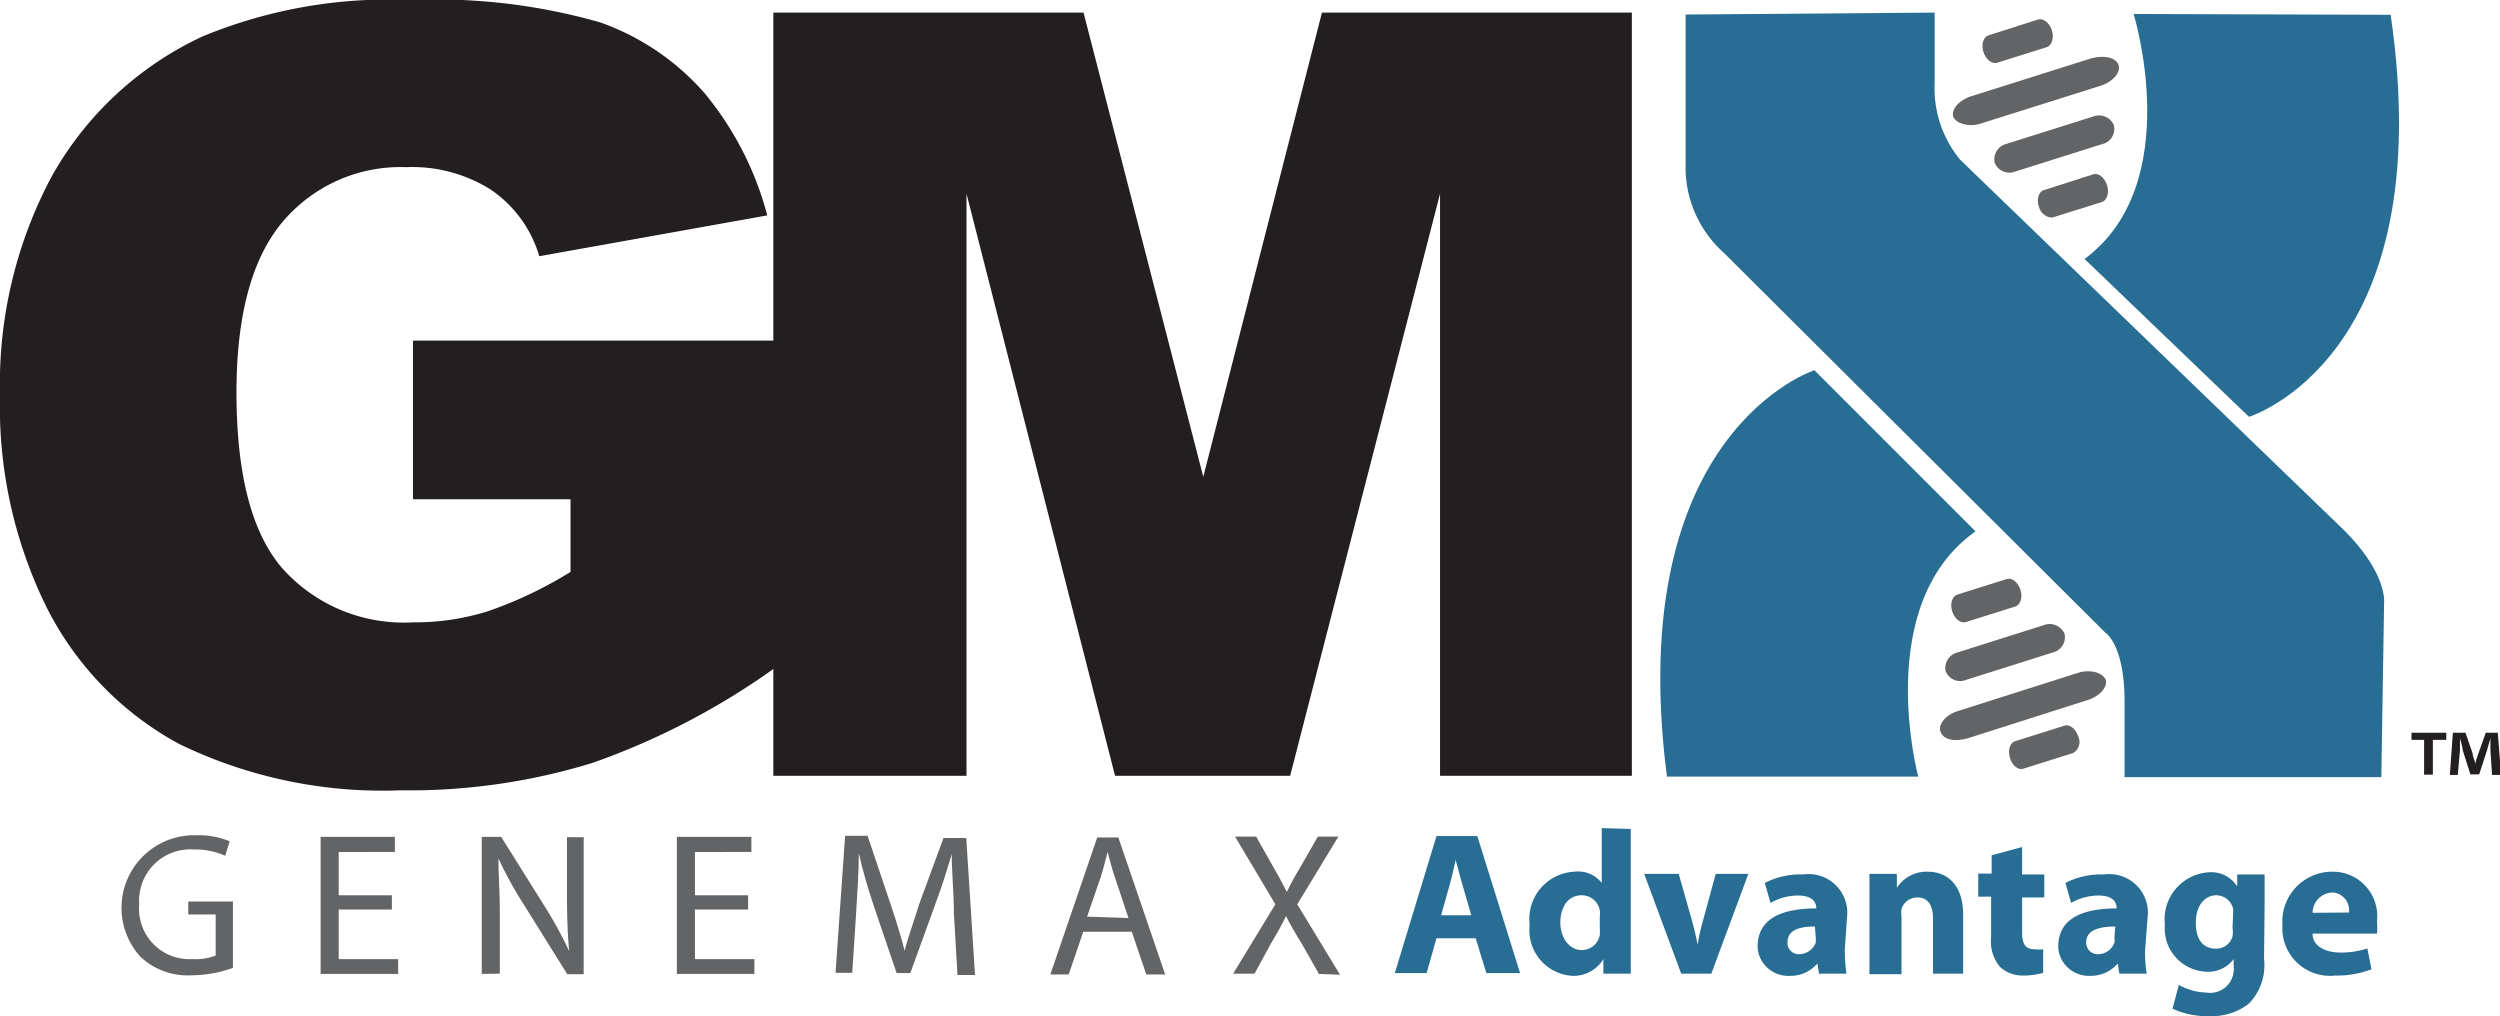 <?xml version="1.0" encoding="UTF-8"?>
<svg xmlns="http://www.w3.org/2000/svg" viewBox="0 0 91.23 37.08">
  <defs>
    <style>.cls-1{fill:#231f20;}.cls-2{fill:#626466;}.cls-3{fill:#276d94;}</style>
  </defs>
  <g id="Layer_2" data-name="Layer 2">
    <g id="Layer_1-2" data-name="Layer 1">
      <g id="Layer_2-2" data-name="Layer 2">
        <g id="COVER">
          <path class="cls-1" d="M15.07,18.22V12.43H28.38V24.3a26.54,26.54,0,0,1-6.76,3.54,22.73,22.73,0,0,1-7,1,17,17,0,0,1-8.08-1.69,11.59,11.59,0,0,1-4.87-5.05A16.58,16.58,0,0,1,0,14.39,16.08,16.08,0,0,1,1.88,6.45,12.2,12.2,0,0,1,7.39,1.33,17.81,17.81,0,0,1,15,0a21.73,21.73,0,0,1,6.91.82,9.07,9.07,0,0,1,3.81,2.59A11.69,11.69,0,0,1,28,7.86L19.68,9.35a4.46,4.46,0,0,0-1.74-2.41,5.38,5.38,0,0,0-3.12-.84,5.63,5.63,0,0,0-4.51,2q-1.68,2-1.68,6.22c0,3,.56,5.16,1.7,6.45a5.94,5.94,0,0,0,4.74,1.94,8.86,8.86,0,0,0,2.75-.41,15,15,0,0,0,3-1.43V18.22Z"></path>
          <path class="cls-1" d="M28.22.46H39.54L43.91,17.4,48.24.46H59.55V28.31h-7V7.07L47.08,28.31H40.69L35.27,7.07V28.31H28.22Z"></path>
          <path class="cls-1" d="M89.27,26.74V27h-.49v1.27h-.32V27H88v-.26Zm1.67,1.54-.06-.91v-.43h0l-.13.46-.28.86h-.32l-.28-.88c0-.11-.07-.3-.1-.44h0v.43l-.08.91h-.29l.11-1.54h.46l.26.75c0,.12.07.23.11.39h0c0-.14.07-.27.1-.38l.27-.76h.44l.12,1.54Z"></path>
          <path class="cls-2" d="M71,24.49a.58.58,0,0,1,.43-.68l3.16-1a.59.59,0,0,1,.75.32h0a.57.57,0,0,1-.43.68l-3.16,1A.57.57,0,0,1,71,24.49Z"></path>
          <path class="cls-2" d="M71.24,22.31c-.09-.28,0-.55.18-.61l1.81-.57c.19-.06.41.12.5.39h0c.09.28,0,.55-.18.61l-1.81.57C71.55,22.76,71.33,22.59,71.24,22.31Z"></path>
          <path class="cls-2" d="M73.35,27.66c-.09-.28,0-.55.18-.61l1.81-.57c.19-.06.41.12.5.4h0a.46.46,0,0,1-.19.6l-1.81.57c-.19.06-.41-.11-.49-.39Z"></path>
          <path class="cls-2" d="M70.81,26.69c-.09-.27.21-.62.66-.75l4.37-1.39c.45-.14.89,0,1,.25h0c.08.27-.21.61-.67.75l-4.36,1.39C71.34,27.08,70.9,27,70.81,26.69Z"></path>
          <path class="cls-2" d="M77.14,4.57a.57.57,0,0,1-.43.69l-3.17,1a.58.58,0,0,1-.75-.32h0a.58.58,0,0,1,.43-.69l3.17-1A.59.59,0,0,1,77.14,4.57Z"></path>
          <path class="cls-2" d="M76.89,6.76c.09.27,0,.55-.18.61l-1.82.57c-.18,0-.41-.12-.49-.4h0c-.09-.27,0-.55.18-.6l1.81-.58C76.58,6.3,76.8,6.48,76.89,6.76Z"></path>
          <path class="cls-2" d="M74.88,1.11c.08.27,0,.55-.19.61l-1.81.57c-.19.06-.41-.12-.5-.39h0c-.09-.28,0-.55.18-.61L74.38.71C74.56.66,74.79.83,74.88,1.11Z"></path>
          <path class="cls-2" d="M77.31,2.37c.09.28-.21.62-.66.76L72.28,4.51c-.45.14-.88,0-1-.24h0c-.09-.28.21-.62.66-.76l4.37-1.38C76.79,2,77.22,2.1,77.31,2.37Z"></path>
          <path class="cls-3" d="M61.51.53V6.22a4.19,4.19,0,0,0,1.39,3L76.83,23.09s.7.42.7,2.52c0,2.38,0,2.75,0,2.75H86.9L87,22s.14-1.05-1.47-2.66l-14-13.51A4.11,4.11,0,0,1,70.6,3l0-2.54Z"></path>
          <path class="cls-3" d="M77.86.51s1.92,6.2-1.79,8.94l6,5.76s7-2.14,5.17-14.67Z"></path>
          <path class="cls-3" d="M70,28.34s-1.69-6.28,2.09-8.95l-5.88-5.88s-7,2.26-5.38,14.83Z"></path>
          <path class="cls-3" d="M52.42,34.24l-.36,1.27H50.9l1.52-5h1.49l1.56,5H54.24l-.39-1.27Zm1.27-.84-.31-1.07c-.09-.29-.18-.67-.26-.95h0c-.07.3-.15.68-.23.95l-.3,1.07Z"></path>
          <path class="cls-3" d="M59.51,30.25v4.19c0,.41,0,.84,0,1.09h-1l0-.53h0a1.27,1.27,0,0,1-1.14.61,1.67,1.67,0,0,1-1.55-1.86,1.73,1.73,0,0,1,1.63-1.94,1.09,1.09,0,0,1,1,.41h0v-2Zm-1.13,3.18a.75.75,0,0,0,0-.21.67.67,0,0,0-.66-.55c-.52,0-.78.46-.78,1s.32,1,.78,1a.67.67,0,0,0,.66-.55,2.11,2.11,0,0,0,0-.26Z"></path>
          <path class="cls-3" d="M61.26,31.89l.48,1.69c.09.32.15.59.21.89h0a7.54,7.54,0,0,1,.2-.89l.46-1.69h1.19l-1.35,3.64H61.35L60,31.89Z"></path>
          <path class="cls-3" d="M67.32,34.65a6.51,6.51,0,0,0,.06.88h-1l-.06-.37h0a1.28,1.28,0,0,1-1,.45,1.12,1.12,0,0,1-1.18-1v-.07c0-1,.85-1.39,2.14-1.39v0c0-.2-.11-.47-.67-.47a2,2,0,0,0-1,.27l-.21-.73a2.88,2.88,0,0,1,1.41-.31,1.41,1.41,0,0,1,1.59,1.58Zm-1.09-.84c-.59,0-1,.14-1,.57a.41.41,0,0,0,.37.44h.07a.65.65,0,0,0,.59-.42,1.23,1.23,0,0,0,0-.19Z"></path>
          <path class="cls-3" d="M68.22,33.05c0-.45,0-.83,0-1.16h1l0,.51h0a1.29,1.29,0,0,1,1.12-.59c.74,0,1.3.5,1.3,1.57v2.15H70.54v-2c0-.46-.16-.78-.57-.78a.6.6,0,0,0-.58.42.9.9,0,0,0,0,.28v2.1H68.22Z"></path>
          <path class="cls-3" d="M73.79,30.91v1h.81v.84h-.81V34c0,.44.11.64.45.64a1.17,1.17,0,0,0,.32,0v.86a2.57,2.57,0,0,1-.73.1,1.22,1.22,0,0,1-.85-.32,1.45,1.45,0,0,1-.32-1.08V32.72h-.47v-.84h.49v-.67Z"></path>
          <path class="cls-3" d="M78.28,34.65a4.34,4.34,0,0,0,.06.88h-1l-.06-.37h0a1.29,1.29,0,0,1-1,.45,1.12,1.12,0,0,1-1.17-1v-.07c0-1,.85-1.39,2.13-1.39v0c0-.2-.1-.47-.66-.47a2,2,0,0,0-1,.27l-.21-.73a2.88,2.88,0,0,1,1.41-.31,1.41,1.41,0,0,1,1.59,1.58Zm-1.09-.84c-.6,0-1.06.14-1.06.57a.42.42,0,0,0,.38.44h.07a.64.64,0,0,0,.58-.42.63.63,0,0,0,0-.19Z"></path>
          <path class="cls-3" d="M82.62,35a2,2,0,0,1-.56,1.63,2.22,2.22,0,0,1-1.47.45,3,3,0,0,1-1.31-.27l.23-.87a2.14,2.14,0,0,0,1,.28.86.86,0,0,0,1-.77.54.54,0,0,0,0-.18V35h0a1.16,1.16,0,0,1-1,.46A1.58,1.58,0,0,1,79,33.74a1.72,1.72,0,0,1,1.64-1.91,1.11,1.11,0,0,1,1,.52h0l0-.44h1c0,.24,0,.55,0,1.09Zm-1.13-1.63a1.49,1.49,0,0,0,0-.21.64.64,0,0,0-.61-.49c-.42,0-.75.37-.75,1s.27.95.74.95a.62.62,0,0,0,.6-.45,1.12,1.12,0,0,0,0-.32Z"></path>
          <path class="cls-3" d="M84.39,34.07c0,.47.5.69,1,.69a3.07,3.07,0,0,0,1-.15l.15.76a3.5,3.5,0,0,1-1.32.23,1.74,1.74,0,0,1-1.93-1.85,1.82,1.82,0,0,1,1.83-1.94,1.62,1.62,0,0,1,1.62,1.81,2.28,2.28,0,0,1,0,.45Zm1.33-.77a.65.65,0,0,0-.57-.73h-.06a.75.75,0,0,0-.7.74Z"></path>
          <path class="cls-2" d="M8.5,35.32A4.5,4.5,0,0,1,7,35.59a2.52,2.52,0,0,1-1.87-.67,2.65,2.65,0,0,1,2-4.44,3,3,0,0,1,1.25.22l-.16.53A2.65,2.65,0,0,0,7.08,31a1.87,1.87,0,0,0-2,2,1.84,1.84,0,0,0,1.93,2,2.1,2.1,0,0,0,.86-.13v-1.5h-1V32.9H8.5Z"></path>
          <path class="cls-2" d="M14.3,33.19H12.36V35h2.17v.54H11.7v-5h2.71v.55H12.36v1.58H14.3Z"></path>
          <path class="cls-2" d="M17.58,35.54v-5h.71l1.59,2.54a14.28,14.28,0,0,1,.89,1.63h0c-.06-.67-.08-1.27-.08-2.06V30.55h.61v5H20.7L19.11,33a14.2,14.2,0,0,1-.92-1.67h0c0,.63.05,1.23.05,2.06v2.14Z"></path>
          <path class="cls-2" d="M27.3,33.19H25.36V35h2.17v.54H24.7v-5h2.72v.55H25.36v1.58H27.3Z"></path>
          <path class="cls-2" d="M34.81,33.34c0-.7-.08-1.55-.08-2.17h0c-.17.58-.37,1.22-.63,1.91l-.88,2.43h-.5l-.81-2.38c-.24-.72-.43-1.36-.57-2h0c0,.63-.05,1.45-.1,2.22l-.14,2.15h-.61l.35-5h.82L32.5,33c.21.62.38,1.17.51,1.69h0c.13-.5.32-1,.53-1.69l.89-2.42h.83l.32,5h-.64Z"></path>
          <path class="cls-2" d="M39.53,34,39,35.56h-.67l1.71-5h.77l1.71,5h-.69L41.3,34Zm1.65-.5L40.68,32c-.11-.31-.18-.63-.26-.91h0c-.08.29-.15.6-.25.91l-.5,1.45Z"></path>
          <path class="cls-2" d="M48.13,35.54l-.63-1.11c-.26-.42-.42-.7-.57-1h0c-.14.29-.29.56-.55,1l-.6,1.1H45L46.54,33l-1.47-2.47h.77l.66,1.17c.19.32.32.58.46.85h0a9,9,0,0,1,.46-.85l.67-1.17h.75L47.34,33l1.56,2.57Z"></path>
        </g>
      </g>
    </g>
  </g>
</svg>
